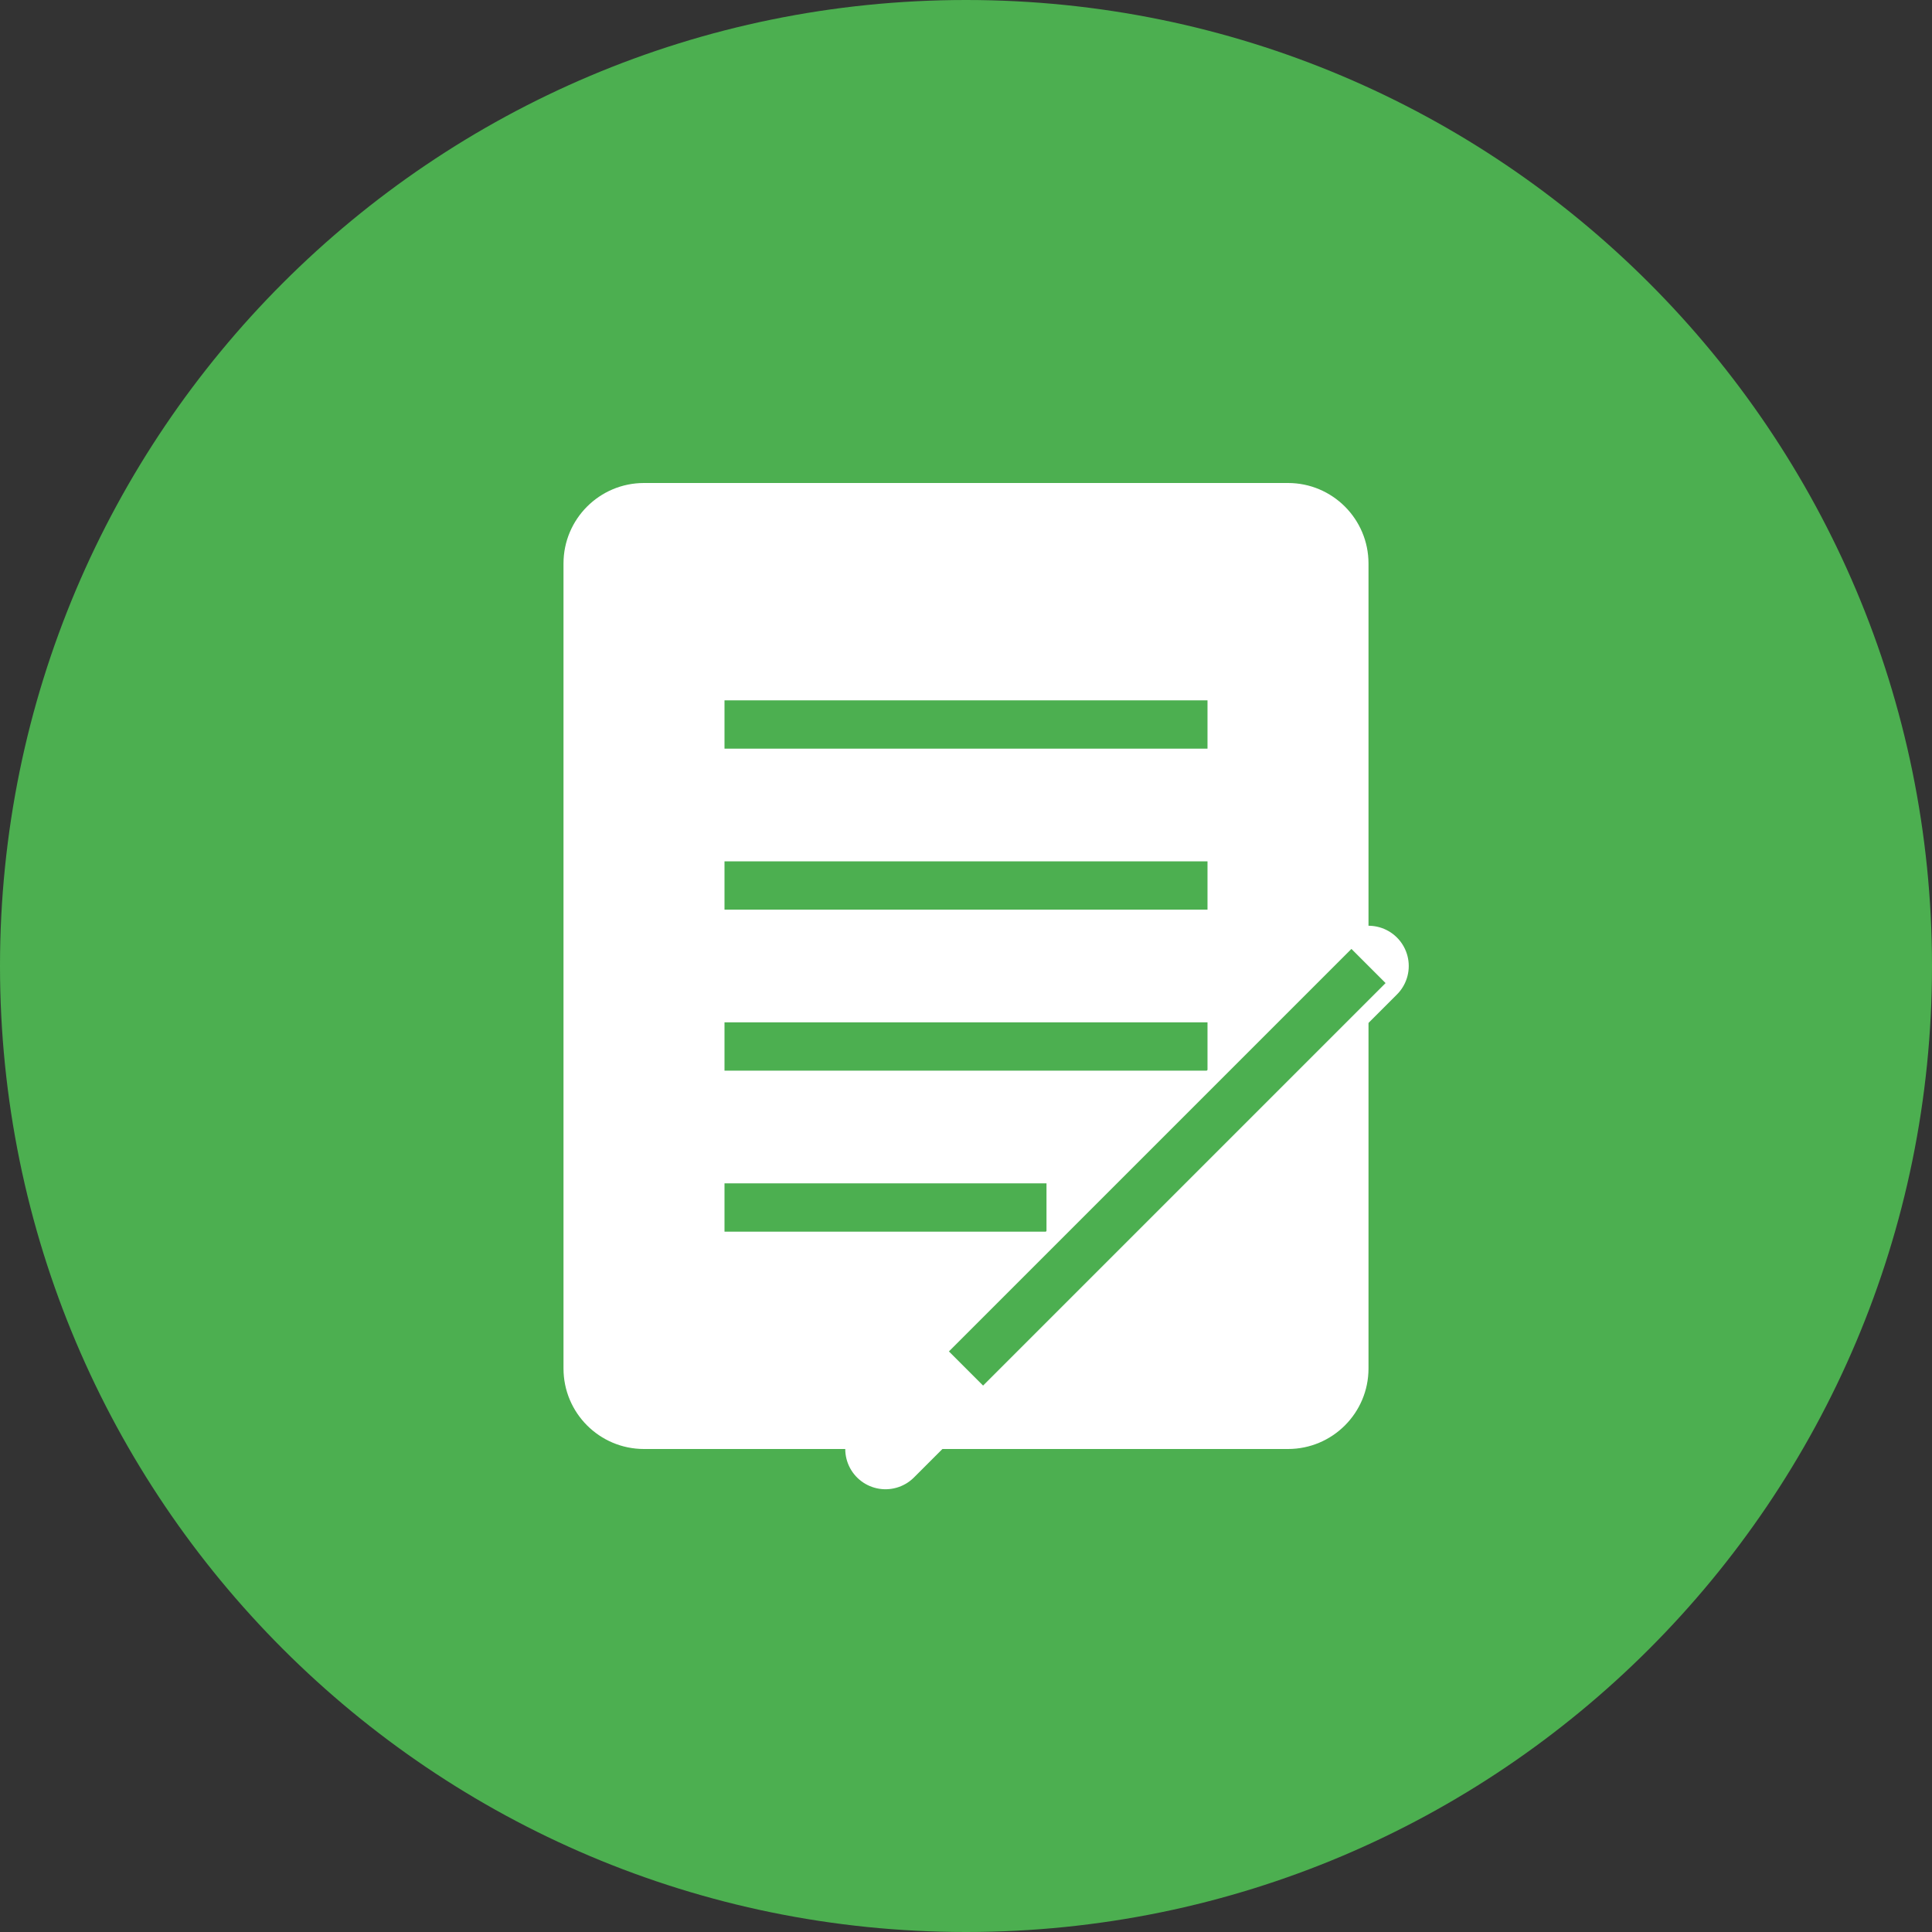 <?xml version="1.0" encoding="UTF-8"?>
<svg xmlns="http://www.w3.org/2000/svg" width="120" height="120" viewBox="0 0 120 120" fill="none">
  <rect x="0" y="0" width="120" height="120" fill="#333333" stroke="none"/>
  <path d="M60 120C93.137 120 120 93.137 120 60C120 26.863 93.137 0 60 0C26.863 0 0 26.863 0 60C0 93.137 26.863 120 60 120Z" fill="#4CAF50"></path>
  <path d="M80 30H40C37.239 30 35 32.239 35 35V85C35 87.761 37.239 90 40 90H80C82.761 90 85 87.761 85 85V35C85 32.239 82.761 30 80 30Z" fill="white"></path>
  <path d="M45 45H75" stroke="#4CAF50" stroke-width="3"></path>
  <path d="M45 55H75" stroke="#4CAF50" stroke-width="3"></path>
  <path d="M45 65H75" stroke="#4CAF50" stroke-width="3"></path>
  <path d="M45 75H65" stroke="#4CAF50" stroke-width="3"></path>
  <path d="M55 90L85 60Z" fill="black"></path>
  <path d="M55 90L85 60" stroke="white" stroke-width="5" stroke-linecap="round"></path>
  <path d="M60 85L85 60Z" fill="black"></path>
  <path d="M60 85L85 60" stroke="#4CAF50" stroke-width="3"></path>
</svg>
